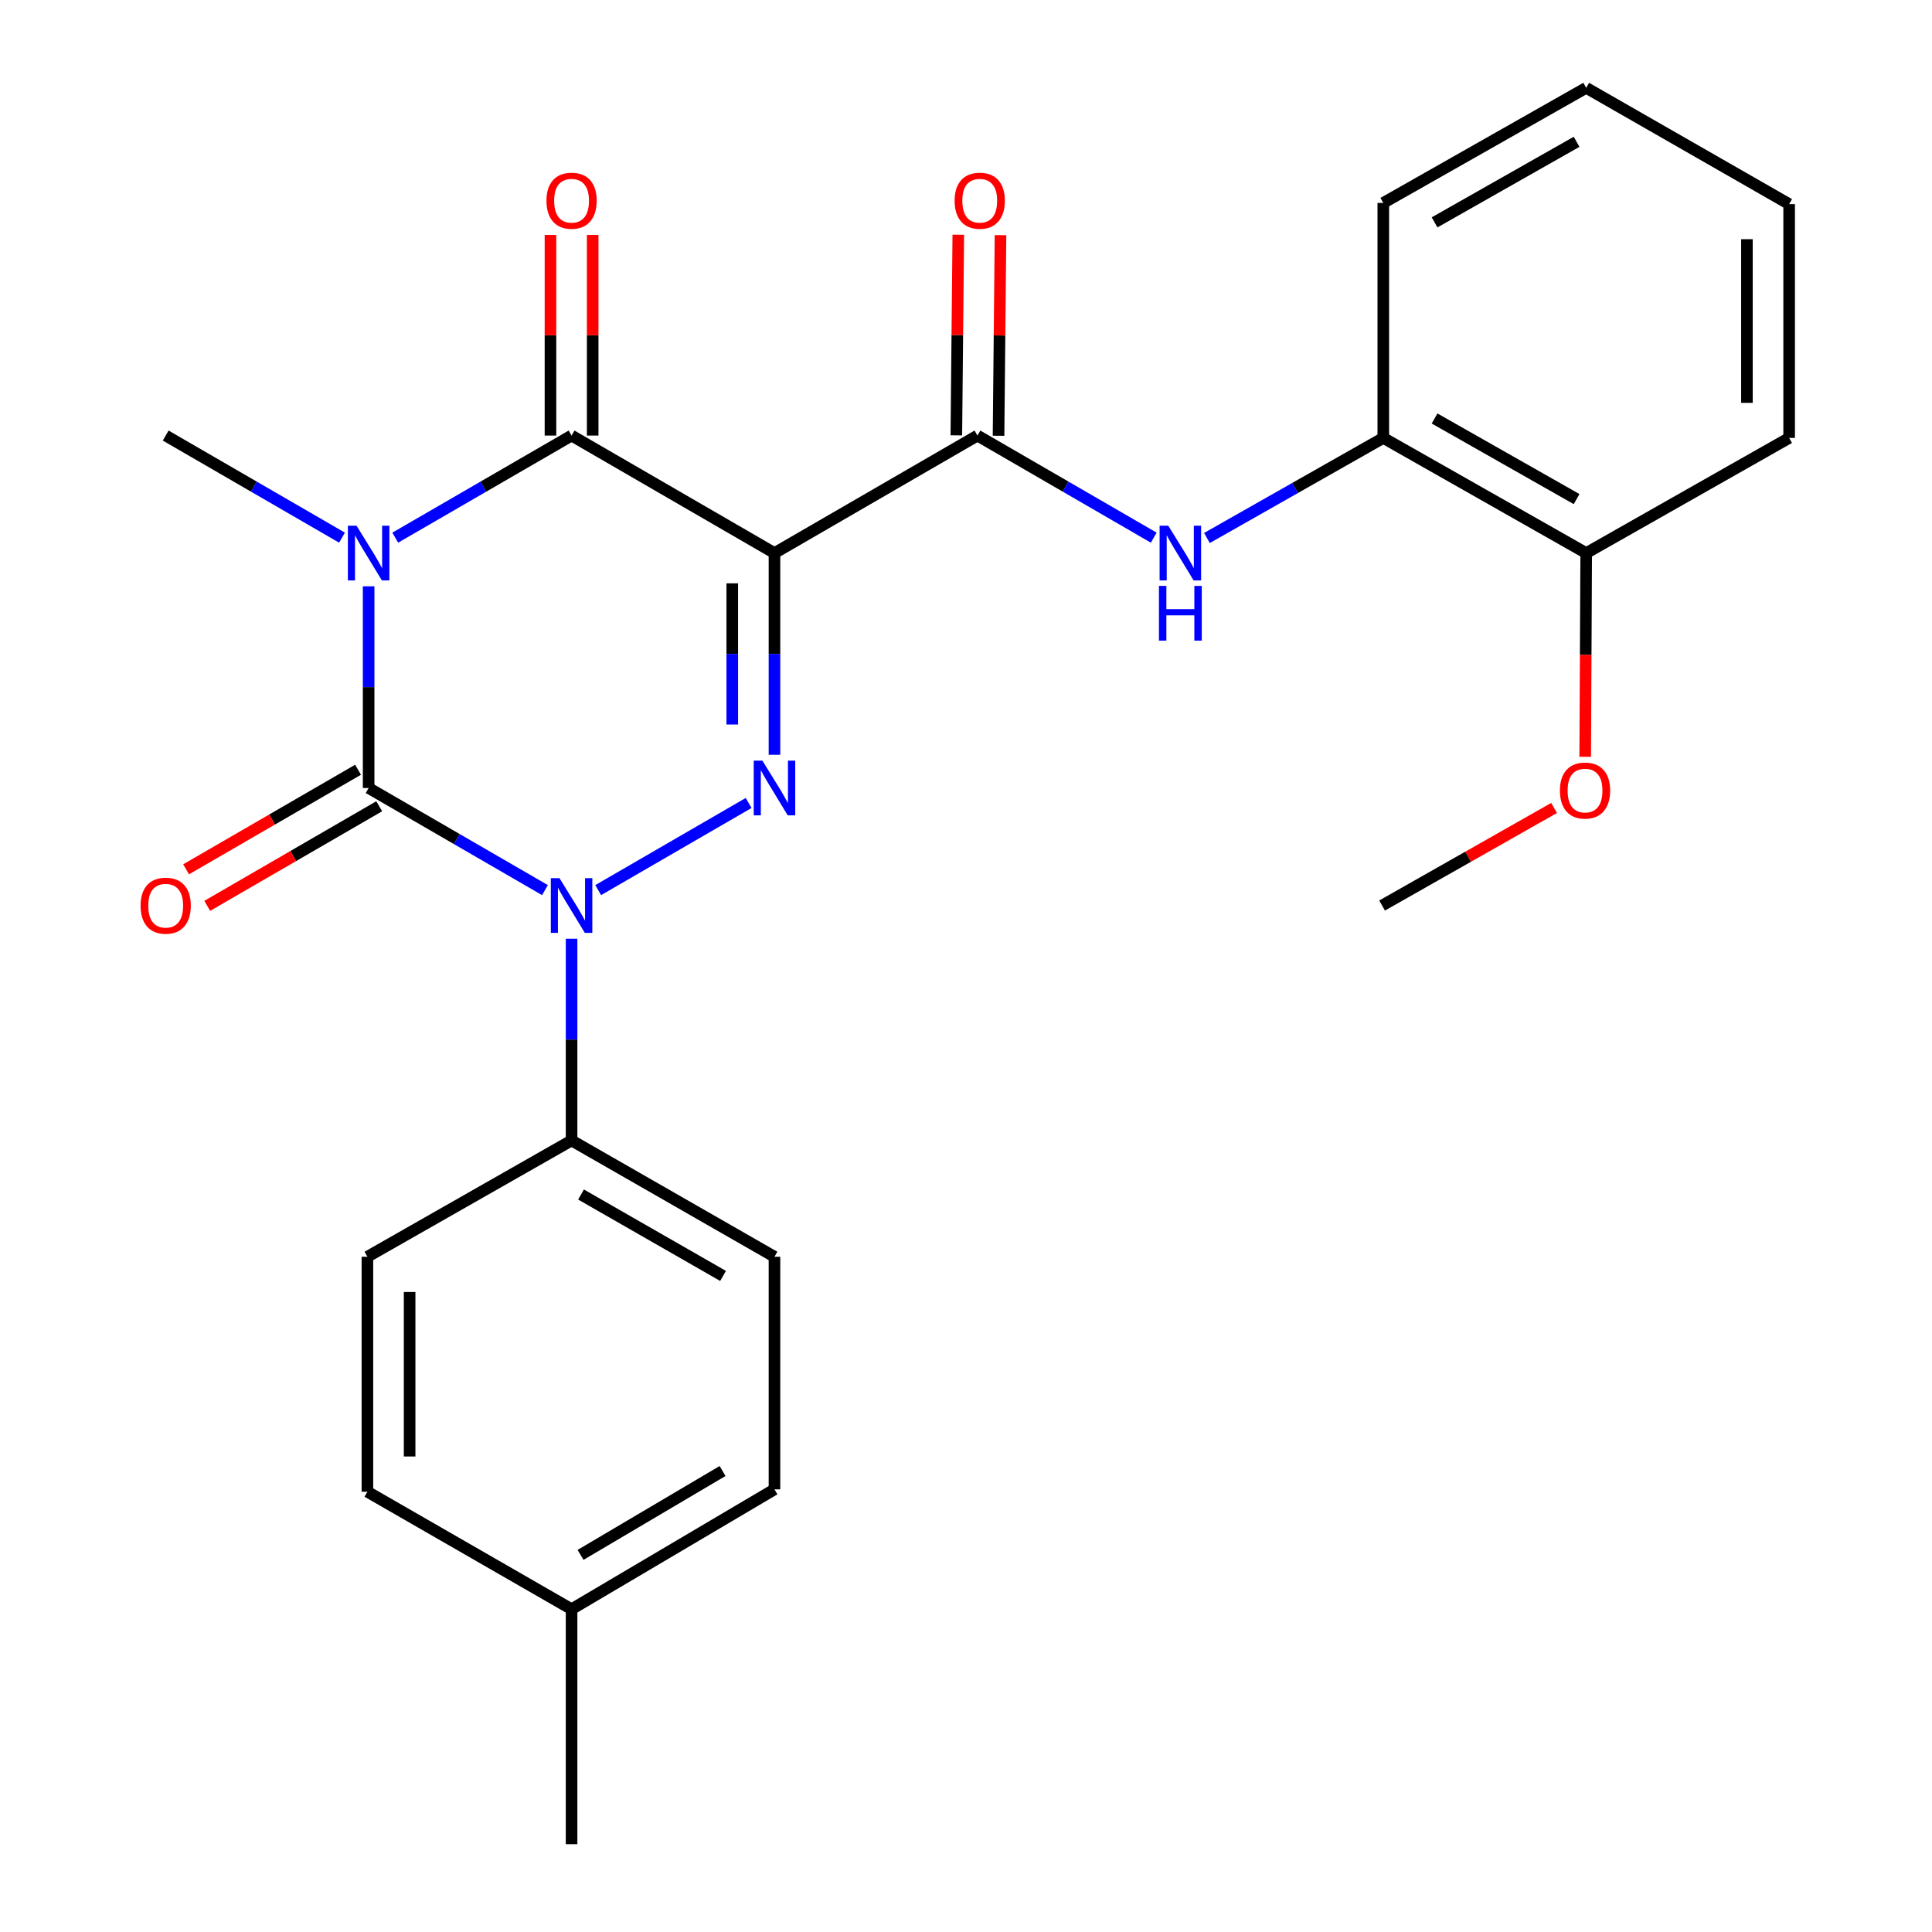 <?xml version='1.0' encoding='iso-8859-1'?>
<svg version='1.1' baseProfile='full'
              xmlns='http://www.w3.org/2000/svg'
                      xmlns:rdkit='http://www.rdkit.org/xml'
                      xmlns:xlink='http://www.w3.org/1999/xlink'
                  xml:space='preserve'
width='1000px' height='1000px' viewBox='0 0 1000 1000'>
<!-- END OF HEADER -->
<rect style='opacity:1.0;fill:#FFFFFF;stroke:none' width='1000' height='1000' x='0' y='0'> </rect>
<path class='bond-0' d='M 190.803,303.472 L 190.803,355.671' style='fill:none;fill-rule:evenodd;stroke:#0000FF;stroke-width:6px;stroke-linecap:butt;stroke-linejoin:miter;stroke-opacity:1' />
<path class='bond-0' d='M 190.803,355.671 L 190.803,407.87' style='fill:none;fill-rule:evenodd;stroke:#000000;stroke-width:6px;stroke-linecap:butt;stroke-linejoin:miter;stroke-opacity:1' />
<path class='bond-4' d='M 204.577,278.295 L 250.212,251.869' style='fill:none;fill-rule:evenodd;stroke:#0000FF;stroke-width:6px;stroke-linecap:butt;stroke-linejoin:miter;stroke-opacity:1' />
<path class='bond-4' d='M 250.212,251.869 L 295.846,225.443' style='fill:none;fill-rule:evenodd;stroke:#000000;stroke-width:6px;stroke-linecap:butt;stroke-linejoin:miter;stroke-opacity:1' />
<path class='bond-13' d='M 177.028,278.295 L 131.394,251.869' style='fill:none;fill-rule:evenodd;stroke:#0000FF;stroke-width:6px;stroke-linecap:butt;stroke-linejoin:miter;stroke-opacity:1' />
<path class='bond-13' d='M 131.394,251.869 L 85.759,225.443' style='fill:none;fill-rule:evenodd;stroke:#000000;stroke-width:6px;stroke-linecap:butt;stroke-linejoin:miter;stroke-opacity:1' />
<path class='bond-2' d='M 190.803,407.87 L 236.437,434.296' style='fill:none;fill-rule:evenodd;stroke:#000000;stroke-width:6px;stroke-linecap:butt;stroke-linejoin:miter;stroke-opacity:1' />
<path class='bond-2' d='M 236.437,434.296 L 282.072,460.723' style='fill:none;fill-rule:evenodd;stroke:#0000FF;stroke-width:6px;stroke-linecap:butt;stroke-linejoin:miter;stroke-opacity:1' />
<path class='bond-9' d='M 185.329,398.417 L 140.824,424.189' style='fill:none;fill-rule:evenodd;stroke:#000000;stroke-width:6px;stroke-linecap:butt;stroke-linejoin:miter;stroke-opacity:1' />
<path class='bond-9' d='M 140.824,424.189 L 96.32,449.961' style='fill:none;fill-rule:evenodd;stroke:#FF0000;stroke-width:6px;stroke-linecap:butt;stroke-linejoin:miter;stroke-opacity:1' />
<path class='bond-9' d='M 196.277,417.322 L 151.772,443.094' style='fill:none;fill-rule:evenodd;stroke:#000000;stroke-width:6px;stroke-linecap:butt;stroke-linejoin:miter;stroke-opacity:1' />
<path class='bond-9' d='M 151.772,443.094 L 107.268,468.866' style='fill:none;fill-rule:evenodd;stroke:#FF0000;stroke-width:6px;stroke-linecap:butt;stroke-linejoin:miter;stroke-opacity:1' />
<path class='bond-1' d='M 400.866,286.272 L 295.846,225.443' style='fill:none;fill-rule:evenodd;stroke:#000000;stroke-width:6px;stroke-linecap:butt;stroke-linejoin:miter;stroke-opacity:1' />
<path class='bond-3' d='M 400.866,286.272 L 400.866,338.471' style='fill:none;fill-rule:evenodd;stroke:#000000;stroke-width:6px;stroke-linecap:butt;stroke-linejoin:miter;stroke-opacity:1' />
<path class='bond-3' d='M 400.866,338.471 L 400.866,390.67' style='fill:none;fill-rule:evenodd;stroke:#0000FF;stroke-width:6px;stroke-linecap:butt;stroke-linejoin:miter;stroke-opacity:1' />
<path class='bond-3' d='M 379.019,301.932 L 379.019,338.471' style='fill:none;fill-rule:evenodd;stroke:#000000;stroke-width:6px;stroke-linecap:butt;stroke-linejoin:miter;stroke-opacity:1' />
<path class='bond-3' d='M 379.019,338.471 L 379.019,375.01' style='fill:none;fill-rule:evenodd;stroke:#0000FF;stroke-width:6px;stroke-linecap:butt;stroke-linejoin:miter;stroke-opacity:1' />
<path class='bond-5' d='M 400.866,286.272 L 505.921,225.443' style='fill:none;fill-rule:evenodd;stroke:#000000;stroke-width:6px;stroke-linecap:butt;stroke-linejoin:miter;stroke-opacity:1' />
<path class='bond-7' d='M 295.846,485.899 L 295.846,538.098' style='fill:none;fill-rule:evenodd;stroke:#0000FF;stroke-width:6px;stroke-linecap:butt;stroke-linejoin:miter;stroke-opacity:1' />
<path class='bond-7' d='M 295.846,538.098 L 295.846,590.297' style='fill:none;fill-rule:evenodd;stroke:#000000;stroke-width:6px;stroke-linecap:butt;stroke-linejoin:miter;stroke-opacity:1' />
<path class='bond-26' d='M 309.62,460.721 L 387.489,415.618' style='fill:none;fill-rule:evenodd;stroke:#0000FF;stroke-width:6px;stroke-linecap:butt;stroke-linejoin:miter;stroke-opacity:1' />
<path class='bond-10' d='M 306.769,225.443 L 306.769,173.526' style='fill:none;fill-rule:evenodd;stroke:#000000;stroke-width:6px;stroke-linecap:butt;stroke-linejoin:miter;stroke-opacity:1' />
<path class='bond-10' d='M 306.769,173.526 L 306.769,121.609' style='fill:none;fill-rule:evenodd;stroke:#FF0000;stroke-width:6px;stroke-linecap:butt;stroke-linejoin:miter;stroke-opacity:1' />
<path class='bond-10' d='M 284.923,225.443 L 284.923,173.526' style='fill:none;fill-rule:evenodd;stroke:#000000;stroke-width:6px;stroke-linecap:butt;stroke-linejoin:miter;stroke-opacity:1' />
<path class='bond-10' d='M 284.923,173.526 L 284.923,121.609' style='fill:none;fill-rule:evenodd;stroke:#FF0000;stroke-width:6px;stroke-linecap:butt;stroke-linejoin:miter;stroke-opacity:1' />
<path class='bond-6' d='M 505.921,225.443 L 551.55,251.868' style='fill:none;fill-rule:evenodd;stroke:#000000;stroke-width:6px;stroke-linecap:butt;stroke-linejoin:miter;stroke-opacity:1' />
<path class='bond-6' d='M 551.55,251.868 L 597.178,278.294' style='fill:none;fill-rule:evenodd;stroke:#0000FF;stroke-width:6px;stroke-linecap:butt;stroke-linejoin:miter;stroke-opacity:1' />
<path class='bond-11' d='M 516.844,225.549 L 517.351,173.633' style='fill:none;fill-rule:evenodd;stroke:#000000;stroke-width:6px;stroke-linecap:butt;stroke-linejoin:miter;stroke-opacity:1' />
<path class='bond-11' d='M 517.351,173.633 L 517.859,121.716' style='fill:none;fill-rule:evenodd;stroke:#FF0000;stroke-width:6px;stroke-linecap:butt;stroke-linejoin:miter;stroke-opacity:1' />
<path class='bond-11' d='M 494.999,225.336 L 495.506,173.419' style='fill:none;fill-rule:evenodd;stroke:#000000;stroke-width:6px;stroke-linecap:butt;stroke-linejoin:miter;stroke-opacity:1' />
<path class='bond-11' d='M 495.506,173.419 L 496.014,121.502' style='fill:none;fill-rule:evenodd;stroke:#FF0000;stroke-width:6px;stroke-linecap:butt;stroke-linejoin:miter;stroke-opacity:1' />
<path class='bond-8' d='M 624.712,278.465 L 670.354,252.566' style='fill:none;fill-rule:evenodd;stroke:#0000FF;stroke-width:6px;stroke-linecap:butt;stroke-linejoin:miter;stroke-opacity:1' />
<path class='bond-8' d='M 670.354,252.566 L 715.996,226.668' style='fill:none;fill-rule:evenodd;stroke:#000000;stroke-width:6px;stroke-linecap:butt;stroke-linejoin:miter;stroke-opacity:1' />
<path class='bond-14' d='M 295.846,590.297 L 400.866,650.496' style='fill:none;fill-rule:evenodd;stroke:#000000;stroke-width:6px;stroke-linecap:butt;stroke-linejoin:miter;stroke-opacity:1' />
<path class='bond-14' d='M 300.735,618.28 L 374.248,660.419' style='fill:none;fill-rule:evenodd;stroke:#000000;stroke-width:6px;stroke-linecap:butt;stroke-linejoin:miter;stroke-opacity:1' />
<path class='bond-15' d='M 295.846,590.297 L 190.172,650.496' style='fill:none;fill-rule:evenodd;stroke:#000000;stroke-width:6px;stroke-linecap:butt;stroke-linejoin:miter;stroke-opacity:1' />
<path class='bond-12' d='M 715.996,226.668 L 821.015,286.272' style='fill:none;fill-rule:evenodd;stroke:#000000;stroke-width:6px;stroke-linecap:butt;stroke-linejoin:miter;stroke-opacity:1' />
<path class='bond-12' d='M 742.532,216.609 L 816.046,258.332' style='fill:none;fill-rule:evenodd;stroke:#000000;stroke-width:6px;stroke-linecap:butt;stroke-linejoin:miter;stroke-opacity:1' />
<path class='bond-20' d='M 715.996,226.668 L 715.996,105.034' style='fill:none;fill-rule:evenodd;stroke:#000000;stroke-width:6px;stroke-linecap:butt;stroke-linejoin:miter;stroke-opacity:1' />
<path class='bond-19' d='M 821.015,286.272 L 820.755,338.994' style='fill:none;fill-rule:evenodd;stroke:#000000;stroke-width:6px;stroke-linecap:butt;stroke-linejoin:miter;stroke-opacity:1' />
<path class='bond-19' d='M 820.755,338.994 L 820.495,391.717' style='fill:none;fill-rule:evenodd;stroke:#FF0000;stroke-width:6px;stroke-linecap:butt;stroke-linejoin:miter;stroke-opacity:1' />
<path class='bond-21' d='M 821.015,286.272 L 926.059,226.668' style='fill:none;fill-rule:evenodd;stroke:#000000;stroke-width:6px;stroke-linecap:butt;stroke-linejoin:miter;stroke-opacity:1' />
<path class='bond-17' d='M 400.866,650.496 L 400.866,770.892' style='fill:none;fill-rule:evenodd;stroke:#000000;stroke-width:6px;stroke-linecap:butt;stroke-linejoin:miter;stroke-opacity:1' />
<path class='bond-16' d='M 190.172,650.496 L 190.172,772.118' style='fill:none;fill-rule:evenodd;stroke:#000000;stroke-width:6px;stroke-linecap:butt;stroke-linejoin:miter;stroke-opacity:1' />
<path class='bond-16' d='M 212.018,668.739 L 212.018,753.875' style='fill:none;fill-rule:evenodd;stroke:#000000;stroke-width:6px;stroke-linecap:butt;stroke-linejoin:miter;stroke-opacity:1' />
<path class='bond-18' d='M 190.172,772.118 L 295.846,832.923' style='fill:none;fill-rule:evenodd;stroke:#000000;stroke-width:6px;stroke-linecap:butt;stroke-linejoin:miter;stroke-opacity:1' />
<path class='bond-27' d='M 400.866,770.892 L 295.846,832.923' style='fill:none;fill-rule:evenodd;stroke:#000000;stroke-width:6px;stroke-linecap:butt;stroke-linejoin:miter;stroke-opacity:1' />
<path class='bond-27' d='M 374.002,761.387 L 300.489,804.809' style='fill:none;fill-rule:evenodd;stroke:#000000;stroke-width:6px;stroke-linecap:butt;stroke-linejoin:miter;stroke-opacity:1' />
<path class='bond-22' d='M 295.846,832.923 L 295.846,954.545' style='fill:none;fill-rule:evenodd;stroke:#000000;stroke-width:6px;stroke-linecap:butt;stroke-linejoin:miter;stroke-opacity:1' />
<path class='bond-23' d='M 804.389,418.196 L 759.877,443.447' style='fill:none;fill-rule:evenodd;stroke:#FF0000;stroke-width:6px;stroke-linecap:butt;stroke-linejoin:miter;stroke-opacity:1' />
<path class='bond-23' d='M 759.877,443.447 L 715.365,468.699' style='fill:none;fill-rule:evenodd;stroke:#000000;stroke-width:6px;stroke-linecap:butt;stroke-linejoin:miter;stroke-opacity:1' />
<path class='bond-24' d='M 715.996,105.034 L 821.015,45.455' style='fill:none;fill-rule:evenodd;stroke:#000000;stroke-width:6px;stroke-linecap:butt;stroke-linejoin:miter;stroke-opacity:1' />
<path class='bond-24' d='M 742.529,115.098 L 816.042,73.393' style='fill:none;fill-rule:evenodd;stroke:#000000;stroke-width:6px;stroke-linecap:butt;stroke-linejoin:miter;stroke-opacity:1' />
<path class='bond-28' d='M 926.059,226.668 L 926.059,105.653' style='fill:none;fill-rule:evenodd;stroke:#000000;stroke-width:6px;stroke-linecap:butt;stroke-linejoin:miter;stroke-opacity:1' />
<path class='bond-28' d='M 904.213,208.516 L 904.213,123.805' style='fill:none;fill-rule:evenodd;stroke:#000000;stroke-width:6px;stroke-linecap:butt;stroke-linejoin:miter;stroke-opacity:1' />
<path class='bond-25' d='M 821.015,45.455 L 926.059,105.653' style='fill:none;fill-rule:evenodd;stroke:#000000;stroke-width:6px;stroke-linecap:butt;stroke-linejoin:miter;stroke-opacity:1' />
<path  class='atom-0' d='M 184.543 272.112
L 193.823 287.112
Q 194.743 288.592, 196.223 291.272
Q 197.703 293.952, 197.783 294.112
L 197.783 272.112
L 201.543 272.112
L 201.543 300.432
L 197.663 300.432
L 187.703 284.032
Q 186.543 282.112, 185.303 279.912
Q 184.103 277.712, 183.743 277.032
L 183.743 300.432
L 180.063 300.432
L 180.063 272.112
L 184.543 272.112
' fill='#0000FF'/>
<path  class='atom-3' d='M 289.586 454.539
L 298.866 469.539
Q 299.786 471.019, 301.266 473.699
Q 302.746 476.379, 302.826 476.539
L 302.826 454.539
L 306.586 454.539
L 306.586 482.859
L 302.706 482.859
L 292.746 466.459
Q 291.586 464.539, 290.346 462.339
Q 289.146 460.139, 288.786 459.459
L 288.786 482.859
L 285.106 482.859
L 285.106 454.539
L 289.586 454.539
' fill='#0000FF'/>
<path  class='atom-4' d='M 394.606 393.71
L 403.886 408.71
Q 404.806 410.19, 406.286 412.87
Q 407.766 415.55, 407.846 415.71
L 407.846 393.71
L 411.606 393.71
L 411.606 422.03
L 407.726 422.03
L 397.766 405.63
Q 396.606 403.71, 395.366 401.51
Q 394.166 399.31, 393.806 398.63
L 393.806 422.03
L 390.126 422.03
L 390.126 393.71
L 394.606 393.71
' fill='#0000FF'/>
<path  class='atom-7' d='M 604.693 272.112
L 613.973 287.112
Q 614.893 288.592, 616.373 291.272
Q 617.853 293.952, 617.933 294.112
L 617.933 272.112
L 621.693 272.112
L 621.693 300.432
L 617.813 300.432
L 607.853 284.032
Q 606.693 282.112, 605.453 279.912
Q 604.253 277.712, 603.893 277.032
L 603.893 300.432
L 600.213 300.432
L 600.213 272.112
L 604.693 272.112
' fill='#0000FF'/>
<path  class='atom-7' d='M 599.873 303.264
L 603.713 303.264
L 603.713 315.304
L 618.193 315.304
L 618.193 303.264
L 622.033 303.264
L 622.033 331.584
L 618.193 331.584
L 618.193 318.504
L 603.713 318.504
L 603.713 331.584
L 599.873 331.584
L 599.873 303.264
' fill='#0000FF'/>
<path  class='atom-10' d='M 72.759 468.779
Q 72.759 461.979, 76.119 458.179
Q 79.479 454.379, 85.759 454.379
Q 92.039 454.379, 95.399 458.179
Q 98.759 461.979, 98.759 468.779
Q 98.759 475.659, 95.359 479.579
Q 91.959 483.459, 85.759 483.459
Q 79.519 483.459, 76.119 479.579
Q 72.759 475.699, 72.759 468.779
M 85.759 480.259
Q 90.079 480.259, 92.399 477.379
Q 94.759 474.459, 94.759 468.779
Q 94.759 463.219, 92.399 460.419
Q 90.079 457.579, 85.759 457.579
Q 81.439 457.579, 79.079 460.379
Q 76.759 463.179, 76.759 468.779
Q 76.759 474.499, 79.079 477.379
Q 81.439 480.259, 85.759 480.259
' fill='#FF0000'/>
<path  class='atom-11' d='M 282.846 103.888
Q 282.846 97.088, 286.206 93.288
Q 289.566 89.488, 295.846 89.488
Q 302.126 89.488, 305.486 93.288
Q 308.846 97.088, 308.846 103.888
Q 308.846 110.768, 305.446 114.688
Q 302.046 118.568, 295.846 118.568
Q 289.606 118.568, 286.206 114.688
Q 282.846 110.808, 282.846 103.888
M 295.846 115.368
Q 300.166 115.368, 302.486 112.488
Q 304.846 109.568, 304.846 103.888
Q 304.846 98.328, 302.486 95.528
Q 300.166 92.688, 295.846 92.688
Q 291.526 92.688, 289.166 95.488
Q 286.846 98.288, 286.846 103.888
Q 286.846 109.608, 289.166 112.488
Q 291.526 115.368, 295.846 115.368
' fill='#FF0000'/>
<path  class='atom-12' d='M 494.111 103.888
Q 494.111 97.088, 497.471 93.288
Q 500.831 89.488, 507.111 89.488
Q 513.391 89.488, 516.751 93.288
Q 520.111 97.088, 520.111 103.888
Q 520.111 110.768, 516.711 114.688
Q 513.311 118.568, 507.111 118.568
Q 500.871 118.568, 497.471 114.688
Q 494.111 110.808, 494.111 103.888
M 507.111 115.368
Q 511.431 115.368, 513.751 112.488
Q 516.111 109.568, 516.111 103.888
Q 516.111 98.328, 513.751 95.528
Q 511.431 92.688, 507.111 92.688
Q 502.791 92.688, 500.431 95.488
Q 498.111 98.288, 498.111 103.888
Q 498.111 109.608, 500.431 112.488
Q 502.791 115.368, 507.111 115.368
' fill='#FF0000'/>
<path  class='atom-20' d='M 807.409 409.188
Q 807.409 402.388, 810.769 398.588
Q 814.129 394.788, 820.409 394.788
Q 826.689 394.788, 830.049 398.588
Q 833.409 402.388, 833.409 409.188
Q 833.409 416.068, 830.009 419.988
Q 826.609 423.868, 820.409 423.868
Q 814.169 423.868, 810.769 419.988
Q 807.409 416.108, 807.409 409.188
M 820.409 420.668
Q 824.729 420.668, 827.049 417.788
Q 829.409 414.868, 829.409 409.188
Q 829.409 403.628, 827.049 400.828
Q 824.729 397.988, 820.409 397.988
Q 816.089 397.988, 813.729 400.788
Q 811.409 403.588, 811.409 409.188
Q 811.409 414.908, 813.729 417.788
Q 816.089 420.668, 820.409 420.668
' fill='#FF0000'/>
</svg>
